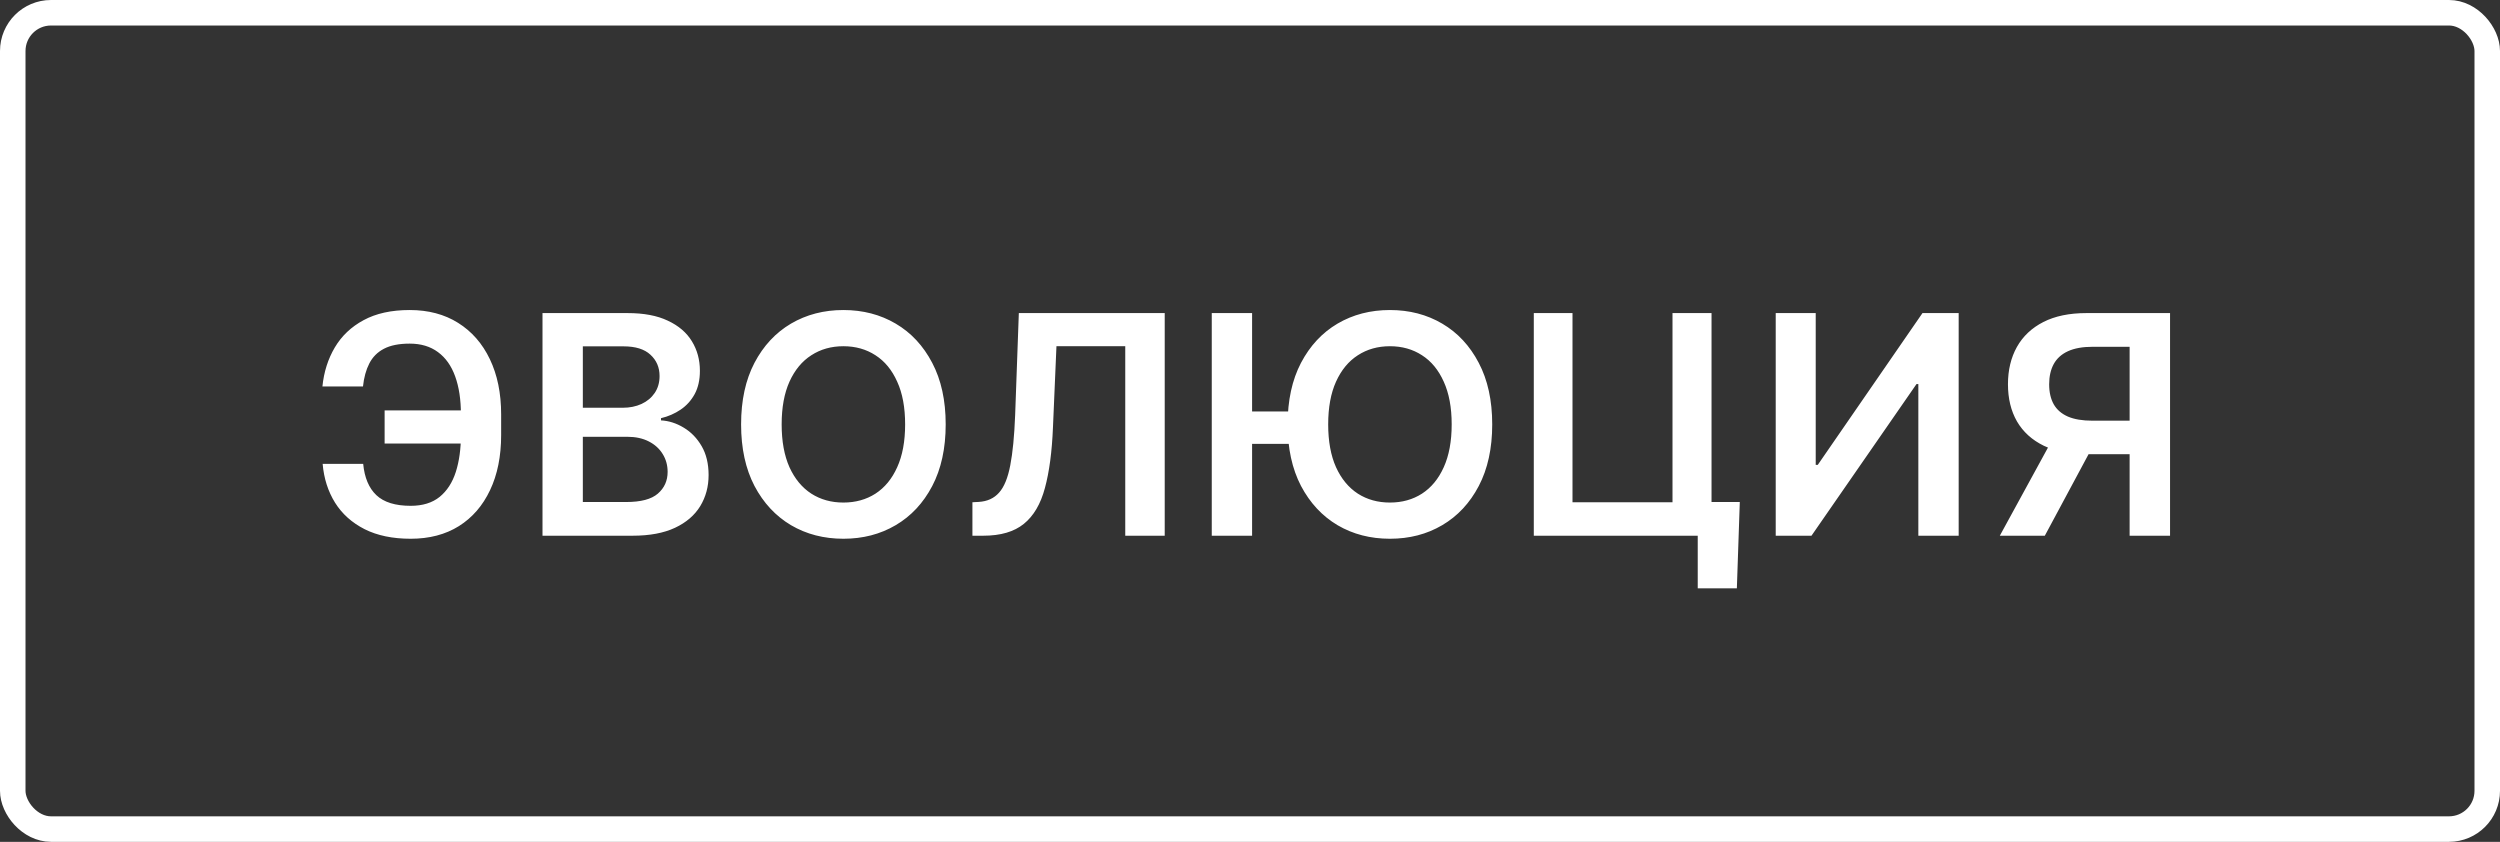<svg width="98" height="33" viewBox="0 0 98 33" fill="none" xmlns="http://www.w3.org/2000/svg">
<rect x="0" y="0" width="98" height="33" fill="#333333" stroke="none"/>
<rect x="0.5" y="0.5" width="97" height="32" rx="1.5" stroke="white"/>
<path d="M18.78 16.087V17.386H15.077V16.087H18.78ZM12.648 18.183H14.237C14.288 18.723 14.46 19.132 14.753 19.41C15.048 19.689 15.497 19.828 16.099 19.828C16.565 19.828 16.943 19.712 17.233 19.479C17.523 19.243 17.734 18.916 17.868 18.499C18.001 18.081 18.068 17.595 18.068 17.041V16.249C18.068 15.666 17.993 15.168 17.842 14.753C17.692 14.338 17.467 14.021 17.169 13.803C16.871 13.581 16.501 13.47 16.061 13.47C15.643 13.47 15.307 13.537 15.051 13.671C14.796 13.804 14.604 13.997 14.476 14.25C14.348 14.5 14.266 14.8 14.229 15.149H12.639C12.696 14.581 12.858 14.071 13.125 13.619C13.392 13.168 13.768 12.811 14.254 12.55C14.74 12.286 15.342 12.153 16.061 12.153C16.791 12.153 17.423 12.321 17.957 12.656C18.494 12.992 18.909 13.466 19.202 14.079C19.497 14.693 19.645 15.415 19.645 16.244V17.054C19.645 17.884 19.5 18.604 19.21 19.215C18.923 19.822 18.516 20.293 17.987 20.625C17.459 20.954 16.829 21.119 16.099 21.119C15.392 21.119 14.79 20.994 14.293 20.744C13.796 20.491 13.409 20.145 13.133 19.704C12.858 19.261 12.696 18.754 12.648 18.183ZM21.266 21V12.273H24.607C25.238 12.273 25.762 12.372 26.179 12.571C26.6 12.767 26.914 13.036 27.121 13.376C27.331 13.717 27.436 14.104 27.436 14.536C27.436 14.891 27.368 15.195 27.232 15.447C27.096 15.697 26.912 15.901 26.682 16.057C26.452 16.213 26.195 16.325 25.911 16.393V16.479C26.221 16.496 26.517 16.591 26.802 16.764C27.088 16.935 27.323 17.176 27.505 17.489C27.686 17.801 27.777 18.179 27.777 18.622C27.777 19.074 27.668 19.48 27.449 19.841C27.23 20.199 26.901 20.482 26.461 20.689C26.02 20.896 25.466 21 24.799 21H21.266ZM22.847 19.679H24.547C25.121 19.679 25.534 19.57 25.787 19.351C26.043 19.129 26.171 18.845 26.171 18.499C26.171 18.24 26.107 18.007 25.979 17.8C25.851 17.59 25.669 17.425 25.434 17.305C25.198 17.183 24.916 17.122 24.59 17.122H22.847V19.679ZM22.847 15.984H24.411C24.684 15.984 24.929 15.935 25.148 15.835C25.367 15.733 25.539 15.589 25.664 15.405C25.791 15.217 25.855 14.996 25.855 14.74C25.855 14.402 25.736 14.124 25.497 13.905C25.262 13.686 24.911 13.577 24.445 13.577H22.847V15.984ZM37.071 16.636C37.071 17.577 36.895 18.382 36.543 19.053C36.193 19.72 35.716 20.232 35.111 20.587C34.508 20.942 33.825 21.119 33.061 21.119C32.297 21.119 31.612 20.942 31.007 20.587C30.405 20.229 29.927 19.716 29.575 19.048C29.226 18.378 29.051 17.574 29.051 16.636C29.051 15.696 29.226 14.892 29.575 14.224C29.927 13.554 30.405 13.041 31.007 12.686C31.612 12.331 32.297 12.153 33.061 12.153C33.825 12.153 34.508 12.331 35.111 12.686C35.716 13.041 36.193 13.554 36.543 14.224C36.895 14.892 37.071 15.696 37.071 16.636ZM35.481 16.636C35.481 15.974 35.378 15.416 35.17 14.962C34.966 14.504 34.682 14.159 34.318 13.926C33.955 13.69 33.535 13.572 33.061 13.572C32.587 13.572 32.168 13.69 31.804 13.926C31.44 14.159 31.155 14.504 30.947 14.962C30.743 15.416 30.641 15.974 30.641 16.636C30.641 17.298 30.743 17.858 30.947 18.315C31.155 18.77 31.44 19.115 31.804 19.351C32.168 19.584 32.587 19.7 33.061 19.7C33.535 19.7 33.955 19.584 34.318 19.351C34.682 19.115 34.966 18.77 35.17 18.315C35.378 17.858 35.481 17.298 35.481 16.636ZM38.119 21V19.688L38.366 19.675C38.701 19.655 38.967 19.534 39.163 19.312C39.362 19.091 39.508 18.734 39.602 18.243C39.698 17.751 39.762 17.092 39.794 16.266L39.938 12.273H45.657V21H44.11V13.572H41.413L41.276 16.756C41.237 17.71 41.132 18.501 40.961 19.129C40.794 19.757 40.518 20.226 40.135 20.535C39.754 20.845 39.224 21 38.545 21H38.119ZM49.082 12.273V21H47.501V12.273H49.082ZM50.97 16.129V17.399H48.221V16.129H50.97ZM58.495 16.636C58.495 17.577 58.319 18.382 57.967 19.053C57.617 19.72 57.14 20.232 56.535 20.587C55.933 20.942 55.249 21.119 54.485 21.119C53.721 21.119 53.036 20.942 52.431 20.587C51.829 20.229 51.352 19.716 50.999 19.048C50.65 18.378 50.475 17.574 50.475 16.636C50.475 15.696 50.65 14.892 50.999 14.224C51.352 13.554 51.829 13.041 52.431 12.686C53.036 12.331 53.721 12.153 54.485 12.153C55.249 12.153 55.933 12.331 56.535 12.686C57.14 13.041 57.617 13.554 57.967 14.224C58.319 14.892 58.495 15.696 58.495 16.636ZM56.906 16.636C56.906 15.974 56.802 15.416 56.595 14.962C56.39 14.504 56.106 14.159 55.742 13.926C55.379 13.69 54.96 13.572 54.485 13.572C54.011 13.572 53.592 13.69 53.228 13.926C52.865 14.159 52.579 14.504 52.372 14.962C52.167 15.416 52.065 15.974 52.065 16.636C52.065 17.298 52.167 17.858 52.372 18.315C52.579 18.77 52.865 19.115 53.228 19.351C53.592 19.584 54.011 19.7 54.485 19.7C54.96 19.7 55.379 19.584 55.742 19.351C56.106 19.115 56.39 18.77 56.595 18.315C56.802 17.858 56.906 17.298 56.906 16.636ZM68.2 19.679L68.085 23.062H66.551V21H65.937V19.679H68.2ZM60.125 21V12.273H61.642V19.688H65.562V12.273H67.092V21H60.125ZM69.608 12.273H71.176V18.222H71.257L75.361 12.273H76.78V21H75.199V15.055H75.127L71.01 21H69.608V12.273ZM85.066 21H83.481V13.594H82.032C81.64 13.594 81.317 13.652 81.064 13.768C80.814 13.882 80.628 14.05 80.506 14.271C80.387 14.49 80.327 14.754 80.327 15.064C80.327 15.374 80.387 15.635 80.506 15.848C80.626 16.058 80.81 16.219 81.06 16.329C81.313 16.438 81.634 16.491 82.023 16.491H84.145V17.804H81.81C81.14 17.804 80.574 17.693 80.114 17.472C79.654 17.247 79.305 16.93 79.066 16.521C78.83 16.109 78.712 15.624 78.712 15.064C78.712 14.507 78.829 14.02 79.062 13.602C79.297 13.182 79.644 12.855 80.101 12.622C80.559 12.389 81.121 12.273 81.789 12.273H85.066V21ZM80.553 17.046H82.279L80.157 21H78.393L80.553 17.046Z" fill="white"/>
</svg>

